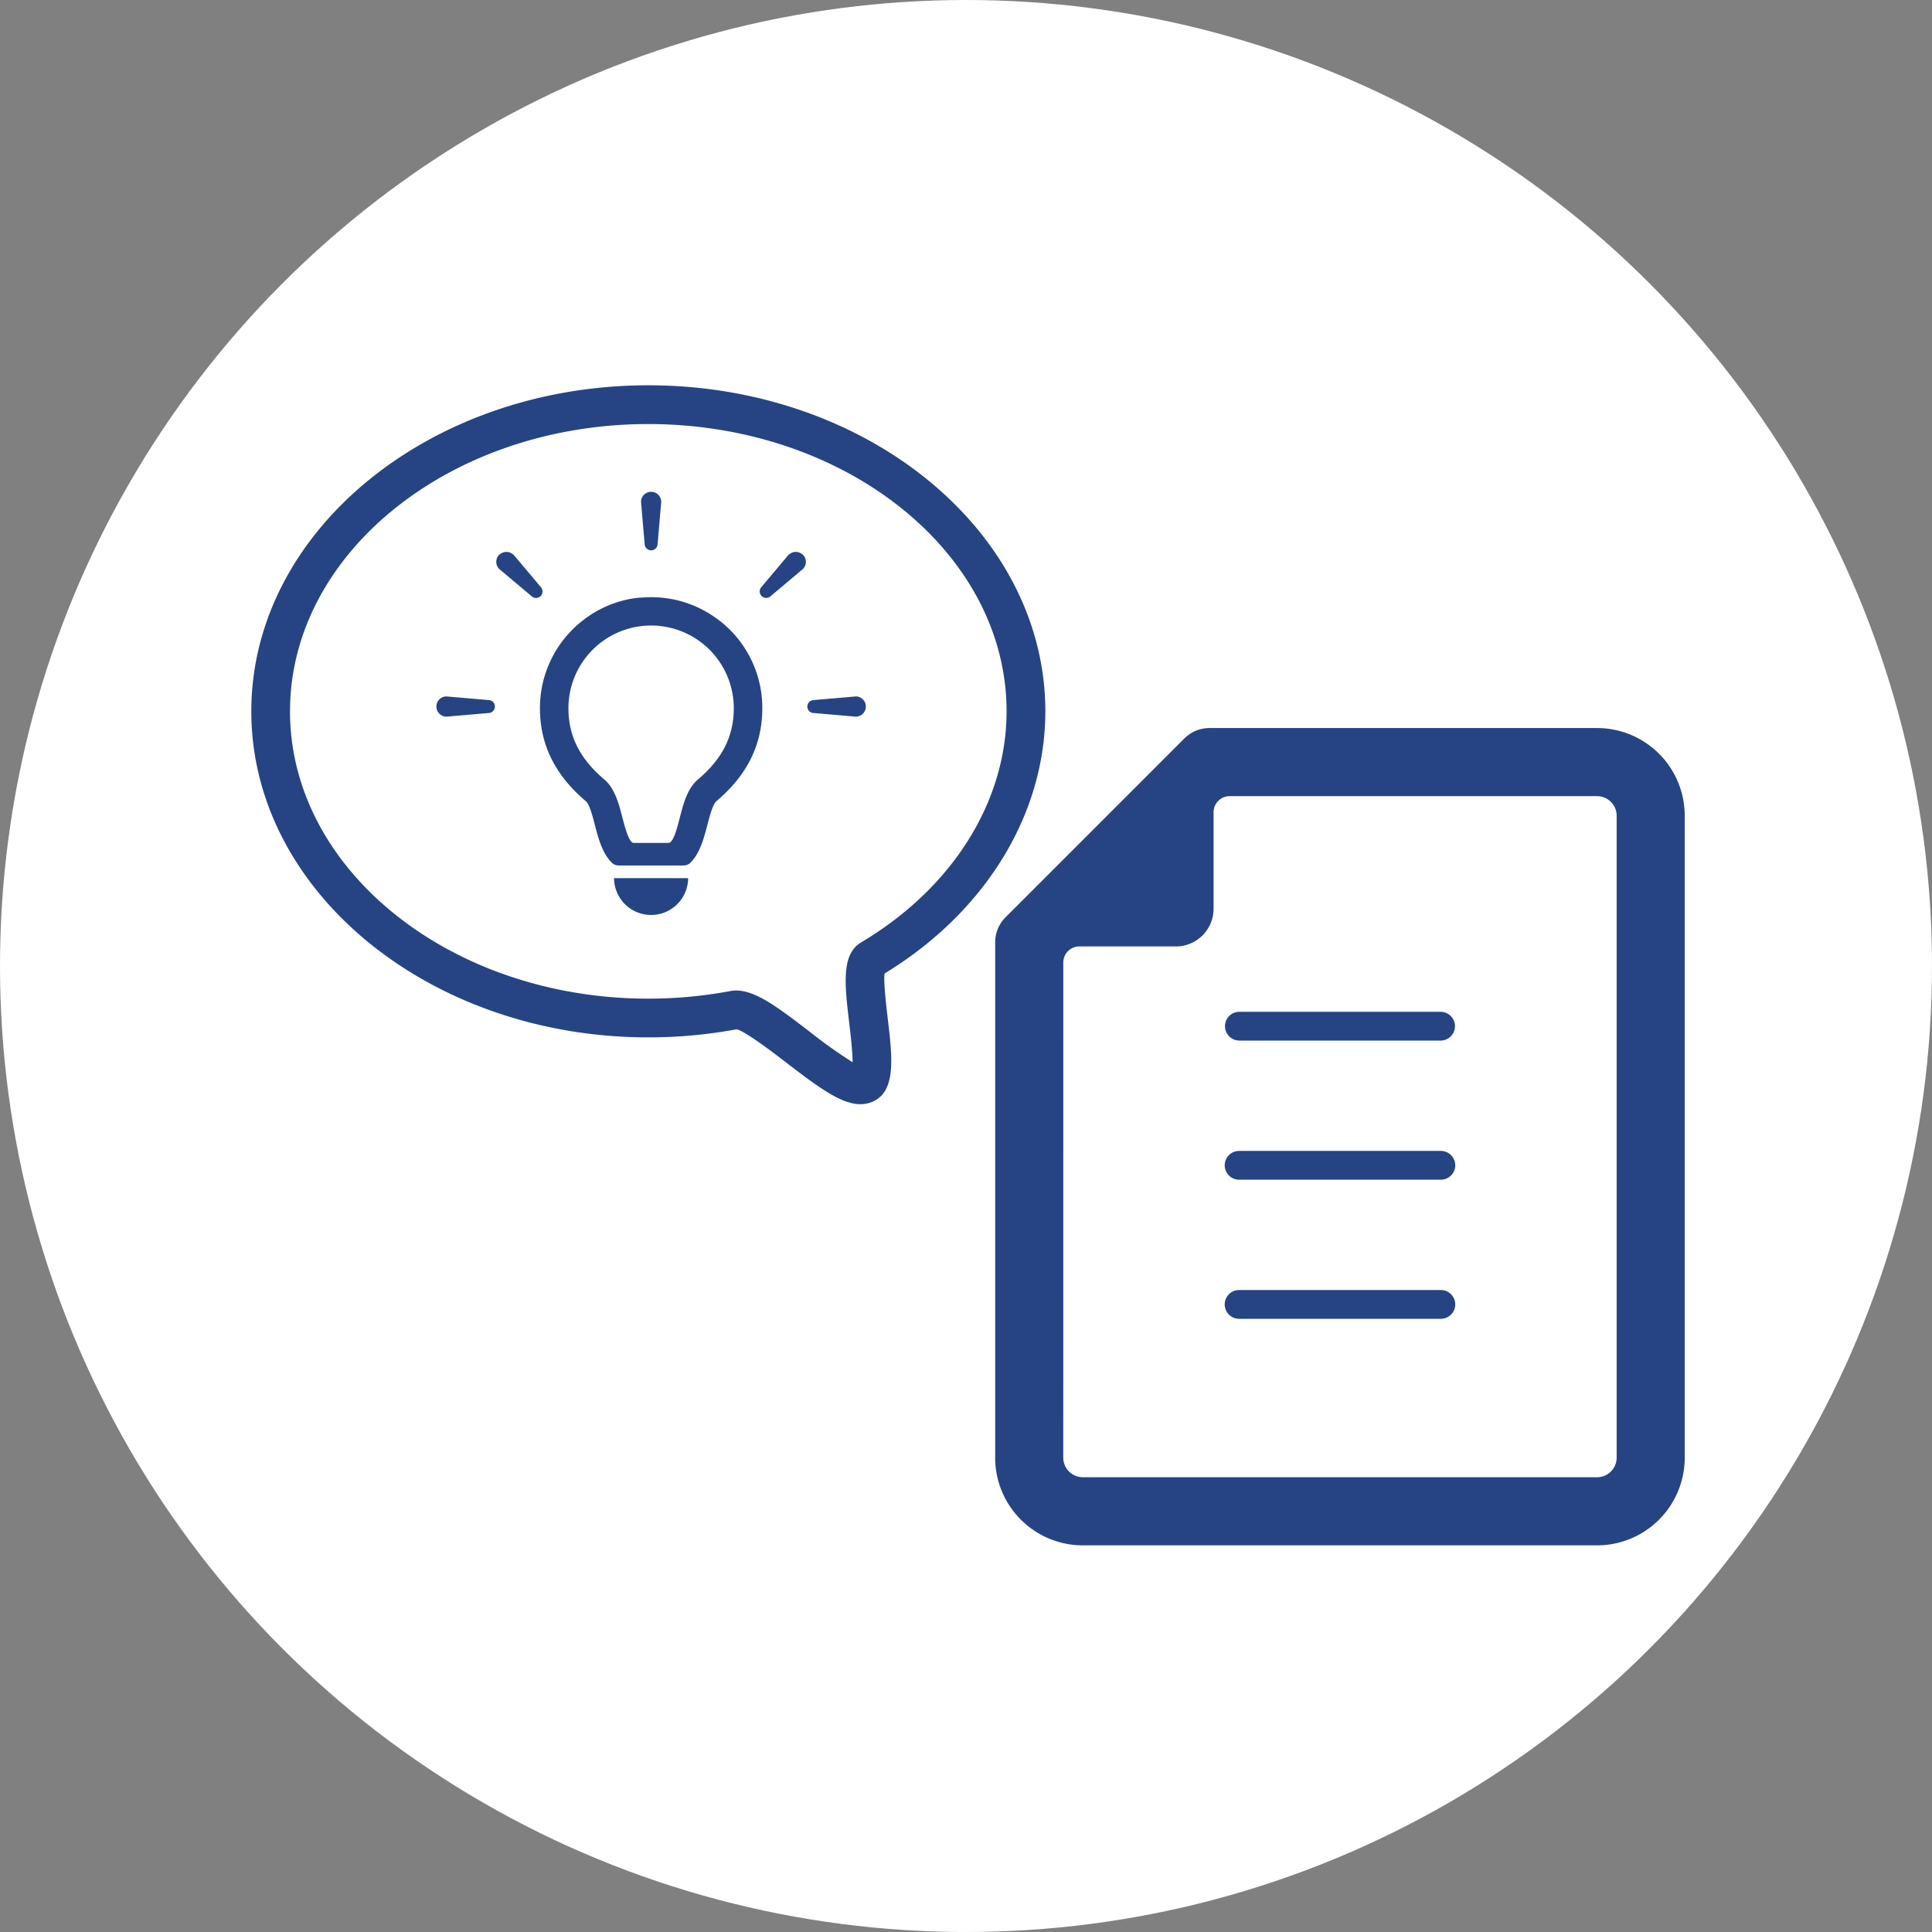 <svg xmlns="http://www.w3.org/2000/svg" width="346" height="346" viewBox="0 0 346 346">
  <rect x="0" y="0" width="346" height="346" fill="#808080" stroke="none"/>
  <g id="グループ_850" data-name="グループ 850" transform="translate(-307 -5459)">
    <circle id="楕円形_5" data-name="楕円形 5" cx="173" cy="173" r="173" transform="translate(307 5459)" fill="#fff"/>
    <g id="グループ_242" data-name="グループ 242" transform="translate(352 5528)">
      <g id="グループ_240" data-name="グループ 240" transform="translate(33.152 19.077)">
        <path id="パス_425" data-name="パス 425" d="M3525.081,442.253c-.031-.021-.061-.044-.092-.064-.479-.32-.973-.611-1.477-.886-.094-.052-.187-.1-.281-.154-.49-.258-.989-.493-1.5-.709-.1-.044-.208-.085-.312-.127-.524-.21-1.052-.4-1.593-.57-.061-.018-.122-.032-.182-.051a20.083,20.083,0,0,0-6.734-.785c-.187.01-.373.025-.56.04-.322.025-.642.025-.964.066a19.572,19.572,0,0,0-9.643,4.036,19.853,19.853,0,0,0-7.671,15.712c0,6.519,2.69,11.972,8.225,16.659.658.556,1.215,2.7,1.618,4.268.581,2.251,1.3,5.032,3.017,6.733a1.788,1.788,0,0,0,1.266.505h11.57a1.791,1.791,0,0,0,1.266-.505c1.708-1.7,2.431-4.483,3.017-6.733.409-1.567.965-3.712,1.619-4.268,5.533-4.687,8.224-10.139,8.224-16.659a19.773,19.773,0,0,0-5.831-14.081A20.061,20.061,0,0,0,3525.081,442.253Zm-2.709,29.27c-1.894,1.6-2.589,4.283-3.263,6.877-.459,1.787-1.158,4.483-1.991,4.483h-6.264c-.832,0-1.532-2.7-2-4.483-.669-2.593-1.368-5.274-3.256-6.877-4.381-3.712-6.423-7.765-6.423-12.763a14.805,14.805,0,1,1,29.611,0C3528.789,463.758,3526.751,467.811,3522.372,471.523Z" transform="translate(-3475.526 -420.006)" fill="#264483"/>
        <path id="パス_426" data-name="パス 426" d="M3511.807,506.1a6.634,6.634,0,0,0,13.264.192c0-.057.009-.112.01-.168h0V506.1Z" transform="translate(-3479.987 -436.913)" fill="#264483"/>
        <path id="パス_427" data-name="パス 427" d="M3520.066,424.142a1.163,1.163,0,0,0,1.163-1.162l.647-7.507a1.81,1.81,0,0,0-3.62,0l.648,7.507A1.162,1.162,0,0,0,3520.066,424.142Z" transform="translate(-3481.609 -413.663)" fill="#264483"/>
        <path id="パス_428" data-name="パス 428" d="M3491.573,434.31l-4.85-5.766a1.662,1.662,0,0,0-.195-.129,1.9,1.9,0,0,0-.21-.139,1.7,1.7,0,0,0-.627-.213,1.728,1.728,0,0,0-.5,0,1.693,1.693,0,0,0-.626.213,1.834,1.834,0,0,0-.209.139,1.6,1.6,0,0,0-.2.129,1.811,1.811,0,0,0,0,2.56l5.766,4.849a1.162,1.162,0,0,0,1.644-1.644Z" transform="translate(-3472.9 -417.281)" fill="#264483"/>
        <path id="パス_429" data-name="パス 429" d="M3478.609,463.274l-7.506-.647a1.81,1.81,0,0,0,0,3.62l7.506-.647a1.162,1.162,0,1,0,0-2.325Z" transform="translate(-3469.293 -425.979)" fill="#264483"/>
        <path id="パス_430" data-name="パス 430" d="M3554.207,428.415a1.8,1.8,0,0,0-.642-.314,1.672,1.672,0,0,0-.195-.037,1.721,1.721,0,0,0-.5,0,1.655,1.655,0,0,0-.2.037,1.751,1.751,0,0,0-.431.174,1.847,1.847,0,0,0-.212.141,1.674,1.674,0,0,0-.193.129l-4.851,5.766a1.163,1.163,0,0,0,1.645,1.644l5.765-4.849a1.81,1.81,0,0,0,0-2.56A1.611,1.611,0,0,0,3554.207,428.415Z" transform="translate(-3488.752 -417.281)" fill="#264483"/>
        <path id="パス_431" data-name="パス 431" d="M3566.725,462.627l-7.505.647a1.162,1.162,0,1,0,0,2.325l7.505.647a1.81,1.81,0,1,0,0-3.62Z" transform="translate(-3491.621 -425.979)" fill="#264483"/>
      </g>
      <g id="グループ_241" data-name="グループ 241" transform="translate(133.226 61.386)">
        <path id="パス_432" data-name="パス 432" d="M3710.792,470.19h-69.415a6.361,6.361,0,0,0-4.5,1.863l-32.016,32.017a6.355,6.355,0,0,0-1.863,4.5v92.285a15.706,15.706,0,0,0,15.7,15.706h92.086a15.705,15.705,0,0,0,15.705-15.706V485.894A15.7,15.7,0,0,0,3710.792,470.19ZM3615.2,512.178a2.875,2.875,0,0,1,2.878-2.876h17.277a6.759,6.759,0,0,0,6.758-6.76V485.264a2.879,2.879,0,0,1,2.878-2.877h65.8a3.508,3.508,0,0,1,3.508,3.507V600.852a3.509,3.509,0,0,1-3.509,3.508H3618.7a3.507,3.507,0,0,1-3.507-3.508Z" transform="translate(-3603 -470.19)" fill="#264483"/>
        <path id="パス_433" data-name="パス 433" d="M3660.5,543.238h36.13a2.578,2.578,0,0,0,0-5.155H3660.5a2.578,2.578,0,0,0,0,5.155Z" transform="translate(-3616.816 -487.268)" fill="#264483"/>
        <path id="パス_434" data-name="パス 434" d="M3660.5,576.526h36.13a2.577,2.577,0,0,0,0-5.155H3660.5a2.577,2.577,0,0,0,0,5.155Z" transform="translate(-3616.816 -495.641)" fill="#264483"/>
        <path id="パス_435" data-name="パス 435" d="M3660.5,609.812h36.13a2.577,2.577,0,0,0,0-5.155H3660.5a2.577,2.577,0,0,0,0,5.155Z" transform="translate(-3616.816 -504.014)" fill="#264483"/>
      </g>
      <path id="パス_436" data-name="パス 436" d="M3567.208,446.565c0-32.2-31.9-58.391-71.1-58.391s-71.1,26.195-71.1,58.391,31.9,58.392,71.1,58.392a86.521,86.521,0,0,0,15.824-1.449c.709.137,2.846,1.313,8.91,5.985,6,4.621,9.887,7.428,13.243,7.428a5.446,5.446,0,0,0,1.96-.355c4.512-1.734,3.781-7.9,2.933-15.044-.219-1.846-.772-6.523-.564-8C3556.454,482.541,3567.208,465.027,3567.208,446.565Zm-35.124,55.781c.183,1.538.594,4.993.612,7.065a87.09,87.09,0,0,1-7.622-5.417c-5.979-4.606-9.818-7.428-13.237-7.428a5.744,5.744,0,0,0-1.063.1,79.655,79.655,0,0,1-14.671,1.353c-35.381,0-64.164-23.081-64.164-51.451s28.783-51.451,64.164-51.451,64.164,23.081,64.164,51.451c0,16.21-9.729,31.671-26.024,41.36C3530.629,490.075,3531.271,495.49,3532.084,502.346Z" transform="translate(-3425 -388.174)" fill="#264483"/>
    </g>
  </g>
</svg>
